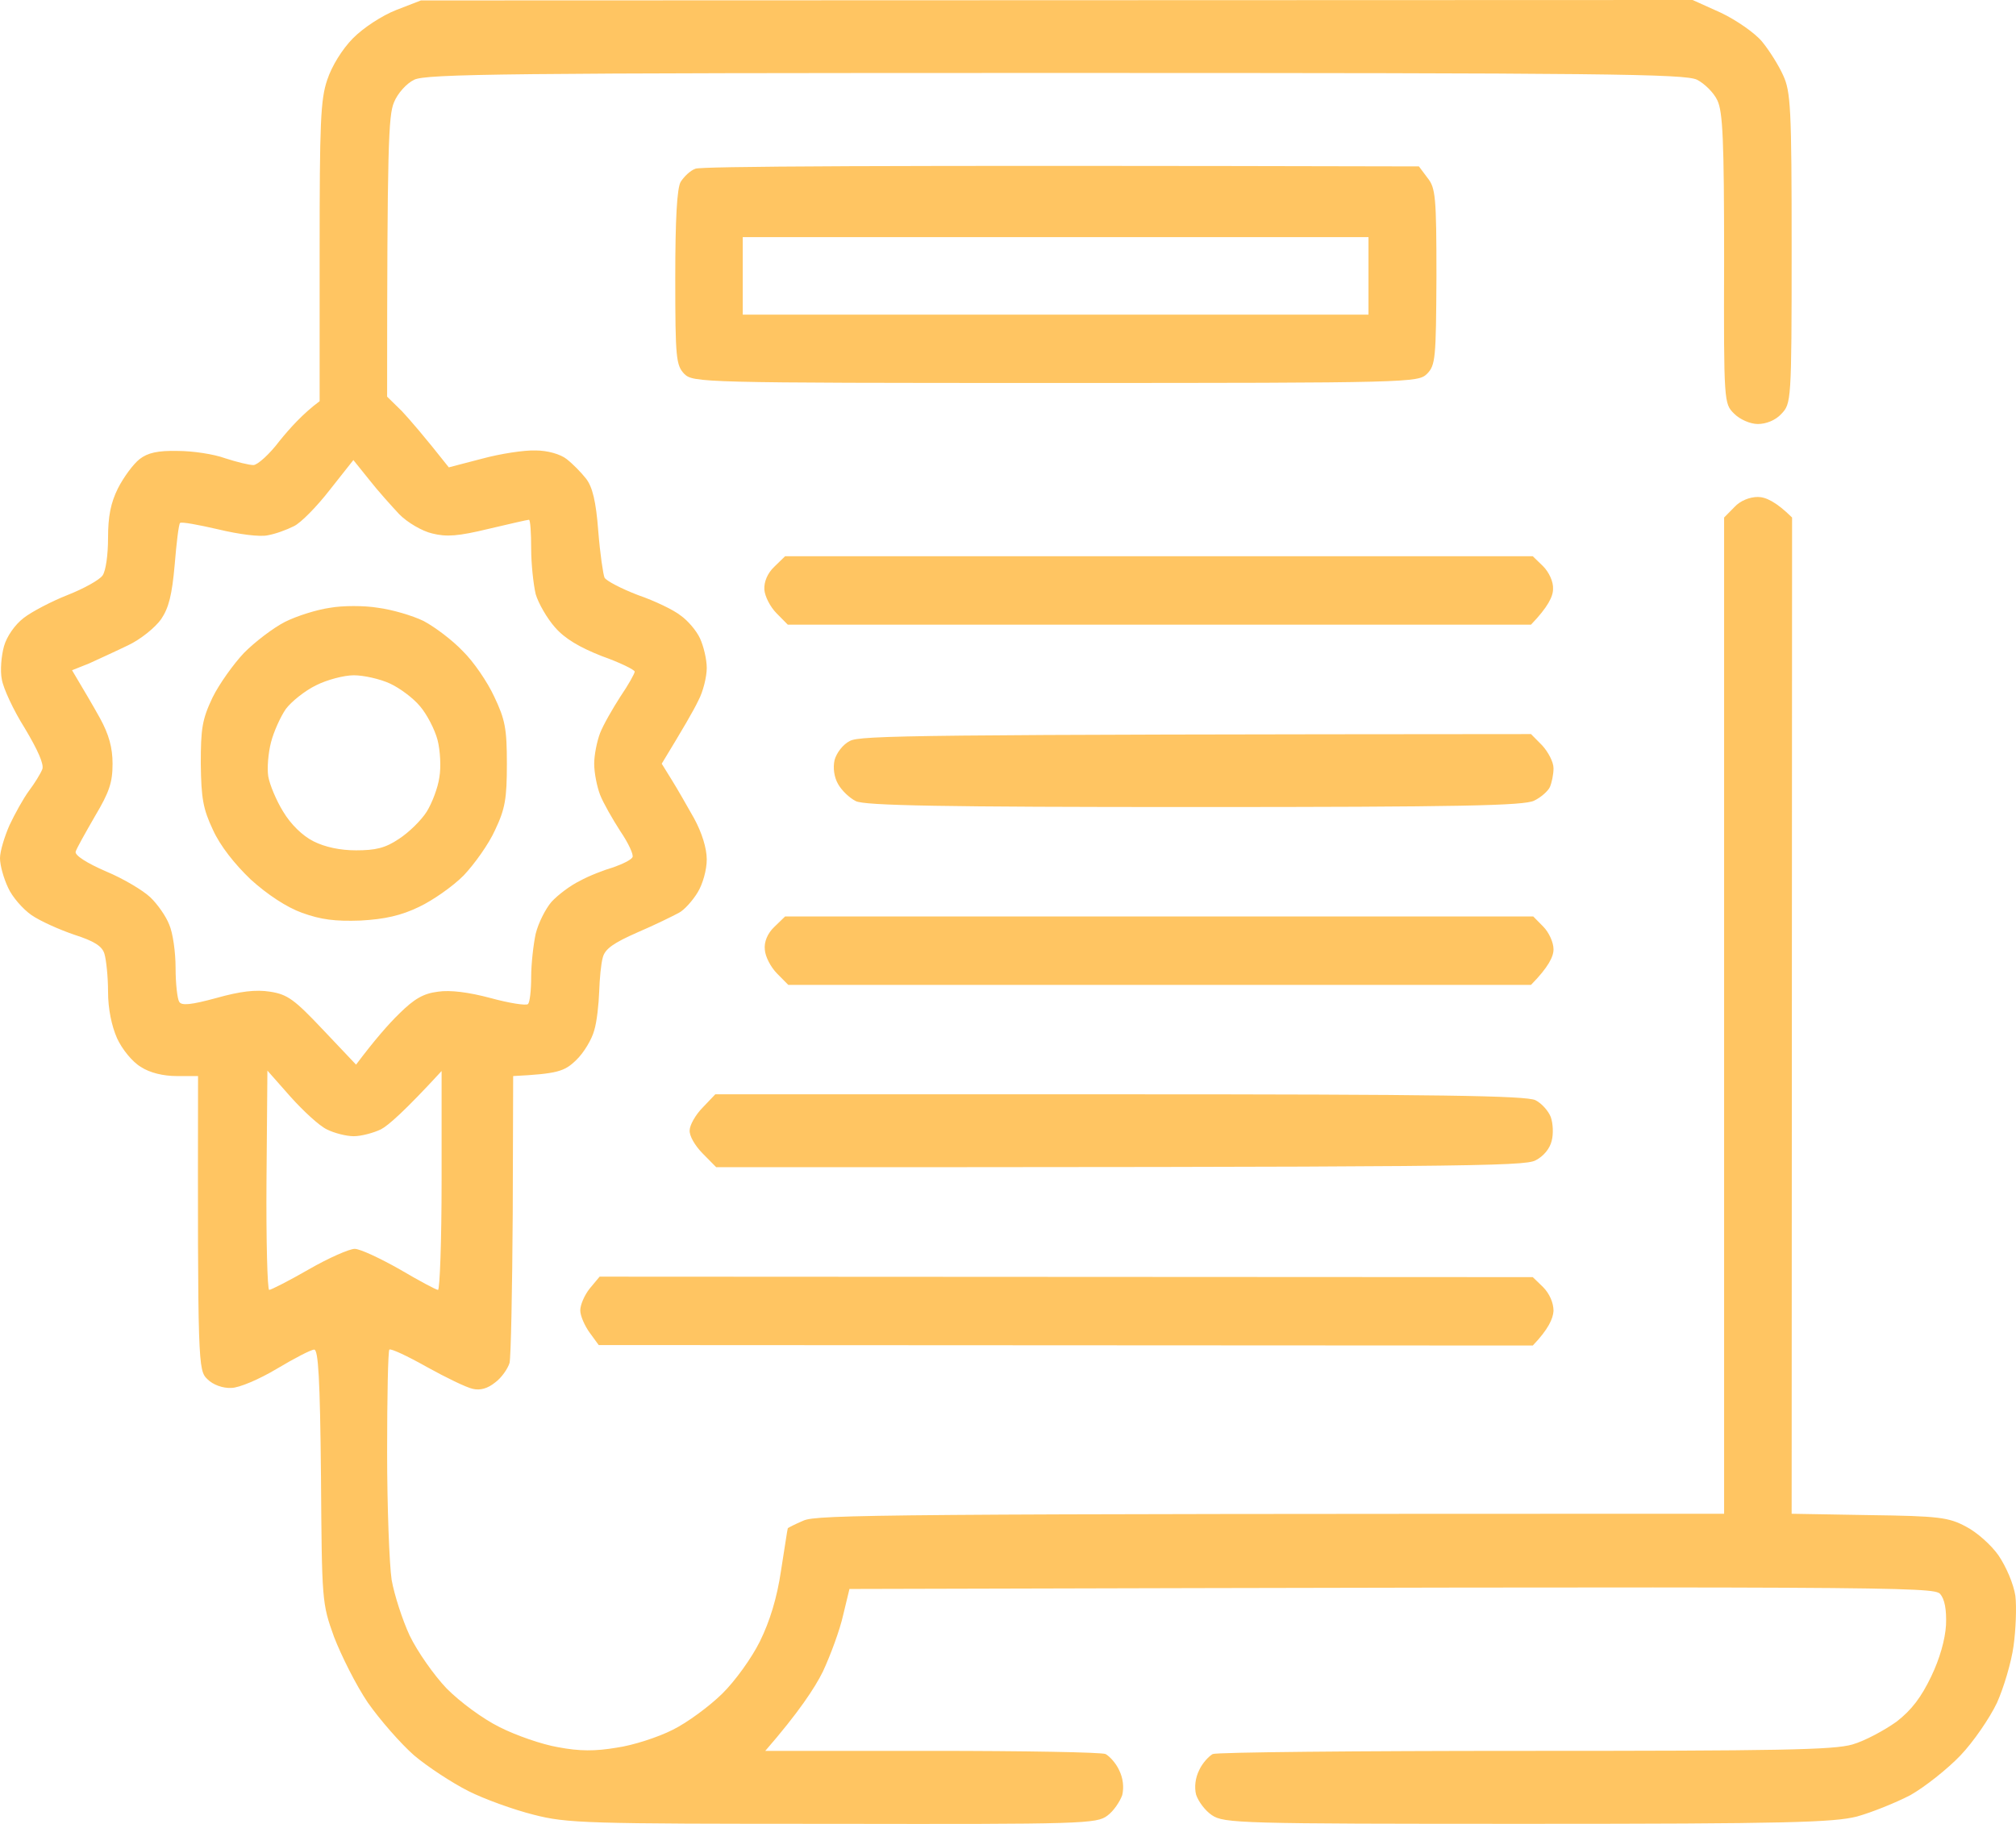 <?xml version="1.0" encoding="UTF-8"?> <svg xmlns="http://www.w3.org/2000/svg" width="42" height="38" viewBox="0 0 42 38" fill="none"><path fill-rule="evenodd" clip-rule="evenodd" d="M8.769 0.009L35.263 0L35.853 0.266C36.172 0.418 36.557 0.684 36.707 0.864C36.857 1.045 37.054 1.358 37.148 1.567C37.307 1.909 37.326 2.251 37.326 5.177C37.326 8.388 37.316 8.407 37.11 8.625C36.988 8.758 36.791 8.834 36.622 8.834C36.463 8.834 36.247 8.739 36.125 8.616C35.919 8.407 35.91 8.407 35.919 5.396C35.919 2.897 35.891 2.327 35.778 2.09C35.703 1.928 35.506 1.738 35.356 1.662C35.112 1.539 33.434 1.52 21.992 1.52C10.551 1.52 8.872 1.539 8.628 1.662C8.469 1.738 8.281 1.947 8.206 2.137C8.094 2.413 8.065 3.002 8.065 8.264L8.375 8.568C8.534 8.739 8.825 9.072 9.35 9.737L10.044 9.556C10.429 9.452 10.926 9.376 11.16 9.385C11.404 9.385 11.676 9.461 11.807 9.566C11.929 9.661 12.107 9.841 12.211 9.974C12.342 10.145 12.417 10.44 12.464 11.067C12.501 11.532 12.567 11.979 12.595 12.036C12.633 12.102 12.942 12.264 13.289 12.397C13.646 12.52 14.039 12.71 14.18 12.824C14.33 12.929 14.508 13.138 14.583 13.299C14.658 13.461 14.724 13.736 14.724 13.917C14.724 14.097 14.649 14.411 14.546 14.601C14.452 14.8 14.236 15.171 13.786 15.911L13.992 16.244C14.105 16.424 14.311 16.785 14.461 17.051C14.621 17.346 14.724 17.669 14.724 17.906C14.724 18.125 14.64 18.419 14.536 18.59C14.433 18.761 14.255 18.961 14.143 19.018C14.021 19.084 13.636 19.274 13.28 19.426C12.783 19.645 12.604 19.768 12.558 19.949C12.52 20.082 12.492 20.395 12.483 20.661C12.473 20.918 12.436 21.288 12.379 21.469C12.332 21.649 12.164 21.934 12.004 22.086C11.76 22.323 11.62 22.371 10.691 22.419L10.682 25.287C10.672 26.874 10.644 28.27 10.616 28.394C10.579 28.517 10.447 28.707 10.316 28.802C10.16 28.929 10.004 28.973 9.847 28.935C9.716 28.907 9.285 28.698 8.891 28.479C8.487 28.251 8.14 28.09 8.112 28.118C8.084 28.147 8.065 29.106 8.065 30.256C8.065 31.405 8.112 32.602 8.159 32.915C8.215 33.229 8.384 33.751 8.534 34.074C8.694 34.407 9.041 34.901 9.303 35.176C9.585 35.461 10.063 35.813 10.41 35.984C10.748 36.155 11.291 36.345 11.629 36.402C12.079 36.487 12.398 36.487 12.848 36.411C13.186 36.364 13.711 36.193 14.011 36.041C14.321 35.889 14.78 35.547 15.043 35.29C15.315 35.024 15.662 34.54 15.831 34.198C16.037 33.78 16.187 33.295 16.271 32.725C16.346 32.26 16.403 31.861 16.412 31.842C16.412 31.832 16.562 31.756 16.74 31.68C17.022 31.557 18.325 31.538 35.919 31.538V10.782L36.135 10.563C36.257 10.43 36.454 10.354 36.622 10.354C36.782 10.354 36.998 10.449 37.335 10.782L37.326 31.538L38.939 31.566C40.402 31.585 40.599 31.614 40.955 31.804C41.18 31.918 41.49 32.193 41.64 32.412C41.799 32.649 41.949 33.001 41.987 33.248C42.015 33.485 41.996 33.951 41.949 34.293C41.902 34.635 41.743 35.167 41.602 35.48C41.452 35.794 41.115 36.288 40.843 36.573C40.571 36.858 40.102 37.228 39.802 37.399C39.492 37.56 38.995 37.76 38.686 37.846C38.198 37.969 37.232 37.998 31.811 37.998C25.828 37.998 25.5 37.988 25.247 37.817C25.106 37.722 24.965 37.532 24.918 37.389C24.881 37.237 24.899 37.047 24.984 36.877C25.049 36.734 25.181 36.592 25.265 36.544C25.35 36.506 28.276 36.478 31.764 36.478C37.054 36.478 38.198 36.459 38.592 36.345C38.854 36.269 39.258 36.05 39.511 35.87C39.83 35.623 40.027 35.357 40.233 34.929C40.411 34.559 40.524 34.16 40.542 33.856C40.555 33.533 40.514 33.318 40.421 33.21C40.289 33.058 39.511 33.048 17.697 33.105L17.566 33.647C17.5 33.951 17.303 34.483 17.144 34.825C16.975 35.167 16.637 35.68 15.943 36.478H19.413C21.326 36.478 22.949 36.506 23.033 36.544C23.118 36.592 23.249 36.734 23.314 36.877C23.399 37.047 23.418 37.237 23.38 37.399C23.333 37.532 23.202 37.731 23.071 37.827C22.846 37.998 22.564 38.007 17.35 37.998C12.192 37.998 11.817 37.988 11.113 37.807C10.701 37.703 10.091 37.484 9.753 37.313C9.416 37.142 8.909 36.81 8.628 36.573C8.347 36.326 7.915 35.832 7.662 35.471C7.418 35.11 7.109 34.492 6.959 34.103C6.706 33.4 6.706 33.362 6.687 30.75C6.668 28.717 6.63 28.118 6.546 28.118C6.48 28.118 6.133 28.299 5.768 28.517C5.402 28.736 4.98 28.916 4.82 28.916C4.642 28.926 4.436 28.85 4.323 28.736C4.126 28.546 4.117 28.489 4.126 22.419H3.686C3.404 22.419 3.123 22.352 2.935 22.229C2.757 22.124 2.542 21.858 2.438 21.63C2.326 21.374 2.251 21.022 2.251 20.661C2.251 20.348 2.213 19.996 2.176 19.873C2.129 19.711 1.96 19.607 1.547 19.474C1.238 19.369 0.835 19.189 0.656 19.065C0.478 18.942 0.253 18.685 0.169 18.495C0.075 18.296 0 18.03 0 17.878C0 17.735 0.094 17.431 0.197 17.194C0.309 16.956 0.488 16.633 0.6 16.481C0.722 16.32 0.844 16.12 0.882 16.025C0.919 15.921 0.788 15.627 0.516 15.171C0.281 14.8 0.066 14.335 0.038 14.154C0 13.974 0.028 13.66 0.084 13.461C0.141 13.261 0.309 13.014 0.497 12.872C0.656 12.748 1.069 12.53 1.407 12.397C1.744 12.264 2.073 12.083 2.138 11.988C2.204 11.893 2.251 11.561 2.251 11.209C2.251 10.753 2.307 10.478 2.457 10.174C2.579 9.936 2.776 9.67 2.907 9.566C3.076 9.433 3.292 9.385 3.704 9.395C4.014 9.395 4.455 9.461 4.689 9.547C4.924 9.623 5.186 9.689 5.28 9.689C5.364 9.689 5.618 9.461 5.824 9.186C6.04 8.92 6.312 8.616 6.659 8.359V5.244C6.659 2.565 6.677 2.071 6.818 1.662C6.912 1.377 7.128 1.026 7.353 0.798C7.568 0.579 7.962 0.323 8.253 0.209L8.769 0.009ZM6.874 10.202C6.602 10.554 6.265 10.896 6.124 10.962C5.974 11.038 5.74 11.124 5.58 11.152C5.421 11.19 4.98 11.133 4.548 11.029C4.136 10.934 3.779 10.867 3.751 10.896C3.723 10.924 3.676 11.314 3.639 11.77C3.583 12.397 3.517 12.663 3.357 12.9C3.236 13.071 2.935 13.318 2.673 13.442C2.42 13.565 2.044 13.736 1.857 13.822L1.501 13.964C1.744 14.373 1.941 14.705 2.082 14.961C2.27 15.303 2.345 15.579 2.345 15.911C2.345 16.301 2.279 16.5 1.979 17.004C1.782 17.346 1.594 17.678 1.576 17.745C1.557 17.821 1.81 17.982 2.204 18.153C2.57 18.305 2.982 18.552 3.132 18.695C3.282 18.837 3.461 19.094 3.526 19.265C3.601 19.436 3.658 19.835 3.658 20.167C3.658 20.49 3.695 20.813 3.733 20.87C3.779 20.956 3.976 20.937 4.502 20.794C5.008 20.652 5.327 20.614 5.627 20.661C5.993 20.718 6.133 20.823 6.734 21.459L7.418 22.181C7.803 21.668 8.094 21.336 8.319 21.117C8.628 20.813 8.816 20.699 9.125 20.661C9.378 20.623 9.763 20.671 10.222 20.794C10.607 20.899 10.963 20.956 11.001 20.918C11.038 20.88 11.066 20.633 11.066 20.357C11.066 20.082 11.113 19.673 11.16 19.455C11.216 19.227 11.367 18.932 11.489 18.79C11.62 18.647 11.882 18.448 12.079 18.353C12.267 18.248 12.586 18.125 12.783 18.068C12.97 18.001 13.148 17.916 13.177 17.859C13.205 17.811 13.092 17.564 12.923 17.317C12.764 17.07 12.567 16.728 12.501 16.557C12.436 16.386 12.379 16.101 12.379 15.911C12.379 15.731 12.436 15.446 12.501 15.275C12.567 15.104 12.764 14.762 12.923 14.515C13.092 14.268 13.223 14.031 13.223 13.993C13.223 13.955 12.914 13.803 12.539 13.67C12.079 13.489 11.77 13.309 11.563 13.071C11.395 12.881 11.216 12.568 11.16 12.378C11.113 12.178 11.066 11.751 11.066 11.428C11.066 11.095 11.048 10.829 11.02 10.829C10.991 10.829 10.616 10.915 10.175 11.019C9.547 11.171 9.303 11.19 9.003 11.114C8.797 11.067 8.487 10.886 8.319 10.715C8.159 10.544 7.868 10.221 7.69 9.993L7.362 9.585L6.874 10.202ZM5.552 24.594C5.543 25.848 5.571 26.874 5.608 26.874C5.646 26.874 6.021 26.684 6.434 26.446C6.846 26.209 7.278 26.019 7.39 26.019C7.503 26.019 7.925 26.218 8.328 26.446C8.731 26.684 9.088 26.874 9.125 26.874C9.163 26.874 9.2 25.848 9.2 24.594V22.314C8.431 23.15 8.084 23.454 7.934 23.53C7.775 23.606 7.521 23.672 7.371 23.672C7.212 23.672 6.959 23.606 6.809 23.53C6.649 23.454 6.312 23.14 6.049 22.846L5.571 22.305L5.552 24.594ZM29.561 3.467L29.739 3.705C29.907 3.914 29.926 4.094 29.926 5.766C29.917 7.467 29.907 7.609 29.729 7.789C29.542 7.97 29.42 7.979 21.992 7.979C14.565 7.979 14.443 7.97 14.255 7.789C14.086 7.609 14.068 7.467 14.068 5.795C14.068 4.55 14.105 3.923 14.18 3.79C14.246 3.686 14.377 3.553 14.489 3.515C14.593 3.467 17.931 3.439 29.561 3.467ZM15.474 6.555H28.51V4.94H15.474V6.555ZM16.356 11.589H31.933L32.149 11.798C32.271 11.922 32.365 12.121 32.355 12.273C32.355 12.425 32.252 12.644 31.896 13.014H16.412L16.178 12.777C16.046 12.644 15.934 12.425 15.924 12.283C15.915 12.121 15.99 11.941 16.131 11.808L16.356 11.589ZM31.896 15.294L32.13 15.531C32.252 15.665 32.365 15.873 32.365 16.006C32.365 16.139 32.327 16.31 32.29 16.396C32.252 16.481 32.102 16.614 31.961 16.681C31.755 16.785 30.442 16.814 24.881 16.814C19.657 16.814 18.006 16.785 17.828 16.69C17.697 16.624 17.538 16.472 17.462 16.339C17.378 16.196 17.35 15.997 17.387 15.835C17.425 15.693 17.556 15.512 17.706 15.437C17.922 15.322 19.01 15.303 31.896 15.294ZM16.356 19.094H31.943L32.149 19.303C32.271 19.426 32.365 19.635 32.365 19.778C32.365 19.93 32.261 20.148 31.896 20.519H16.422L16.187 20.281C16.056 20.148 15.943 19.93 15.934 19.787C15.915 19.626 15.99 19.445 16.131 19.312L16.356 19.094ZM14.902 22.799H23.333C29.954 22.799 31.802 22.827 31.989 22.922C32.121 22.988 32.261 23.15 32.308 23.273C32.355 23.406 32.365 23.625 32.327 23.767C32.29 23.929 32.158 24.09 31.989 24.176C31.746 24.299 30.583 24.318 14.921 24.318L14.64 24.033C14.48 23.872 14.358 23.663 14.368 23.549C14.368 23.444 14.489 23.226 14.64 23.074L14.902 22.799ZM12.492 26.598L31.933 26.608L32.149 26.817C32.28 26.95 32.365 27.14 32.365 27.311C32.355 27.472 32.261 27.691 31.933 28.033L12.473 28.023L12.286 27.767C12.182 27.624 12.089 27.415 12.089 27.301C12.089 27.187 12.173 26.988 12.286 26.845L12.492 26.598ZM7.878 12.663C8.169 12.701 8.591 12.824 8.825 12.938C9.059 13.062 9.425 13.337 9.641 13.565C9.866 13.784 10.157 14.211 10.297 14.515C10.523 14.99 10.56 15.18 10.56 15.911C10.56 16.643 10.523 16.852 10.316 17.289C10.185 17.583 9.885 18.001 9.66 18.239C9.435 18.467 9.013 18.761 8.731 18.894C8.356 19.075 8.018 19.151 7.512 19.179C6.977 19.198 6.687 19.16 6.293 19.018C5.974 18.904 5.571 18.638 5.224 18.324C4.886 18.001 4.586 17.621 4.436 17.289C4.23 16.852 4.192 16.633 4.183 15.911C4.183 15.18 4.211 14.99 4.427 14.534C4.567 14.249 4.867 13.831 5.083 13.603C5.308 13.375 5.693 13.081 5.936 12.957C6.18 12.834 6.602 12.701 6.874 12.663C7.137 12.615 7.596 12.615 7.878 12.663ZM5.955 14.771C5.843 14.933 5.702 15.246 5.646 15.465C5.589 15.684 5.561 16.006 5.589 16.177C5.618 16.348 5.758 16.681 5.899 16.909C6.058 17.175 6.302 17.412 6.527 17.526C6.771 17.65 7.09 17.716 7.418 17.716C7.822 17.716 8.028 17.669 8.309 17.479C8.516 17.346 8.778 17.089 8.891 16.909C9.003 16.728 9.125 16.405 9.153 16.196C9.191 15.987 9.172 15.636 9.116 15.418C9.059 15.199 8.891 14.876 8.75 14.714C8.609 14.543 8.328 14.335 8.122 14.24C7.915 14.145 7.578 14.069 7.371 14.069C7.165 14.069 6.809 14.164 6.584 14.278C6.349 14.392 6.068 14.62 5.955 14.771Z" fill="#FFC562"></path></svg> 